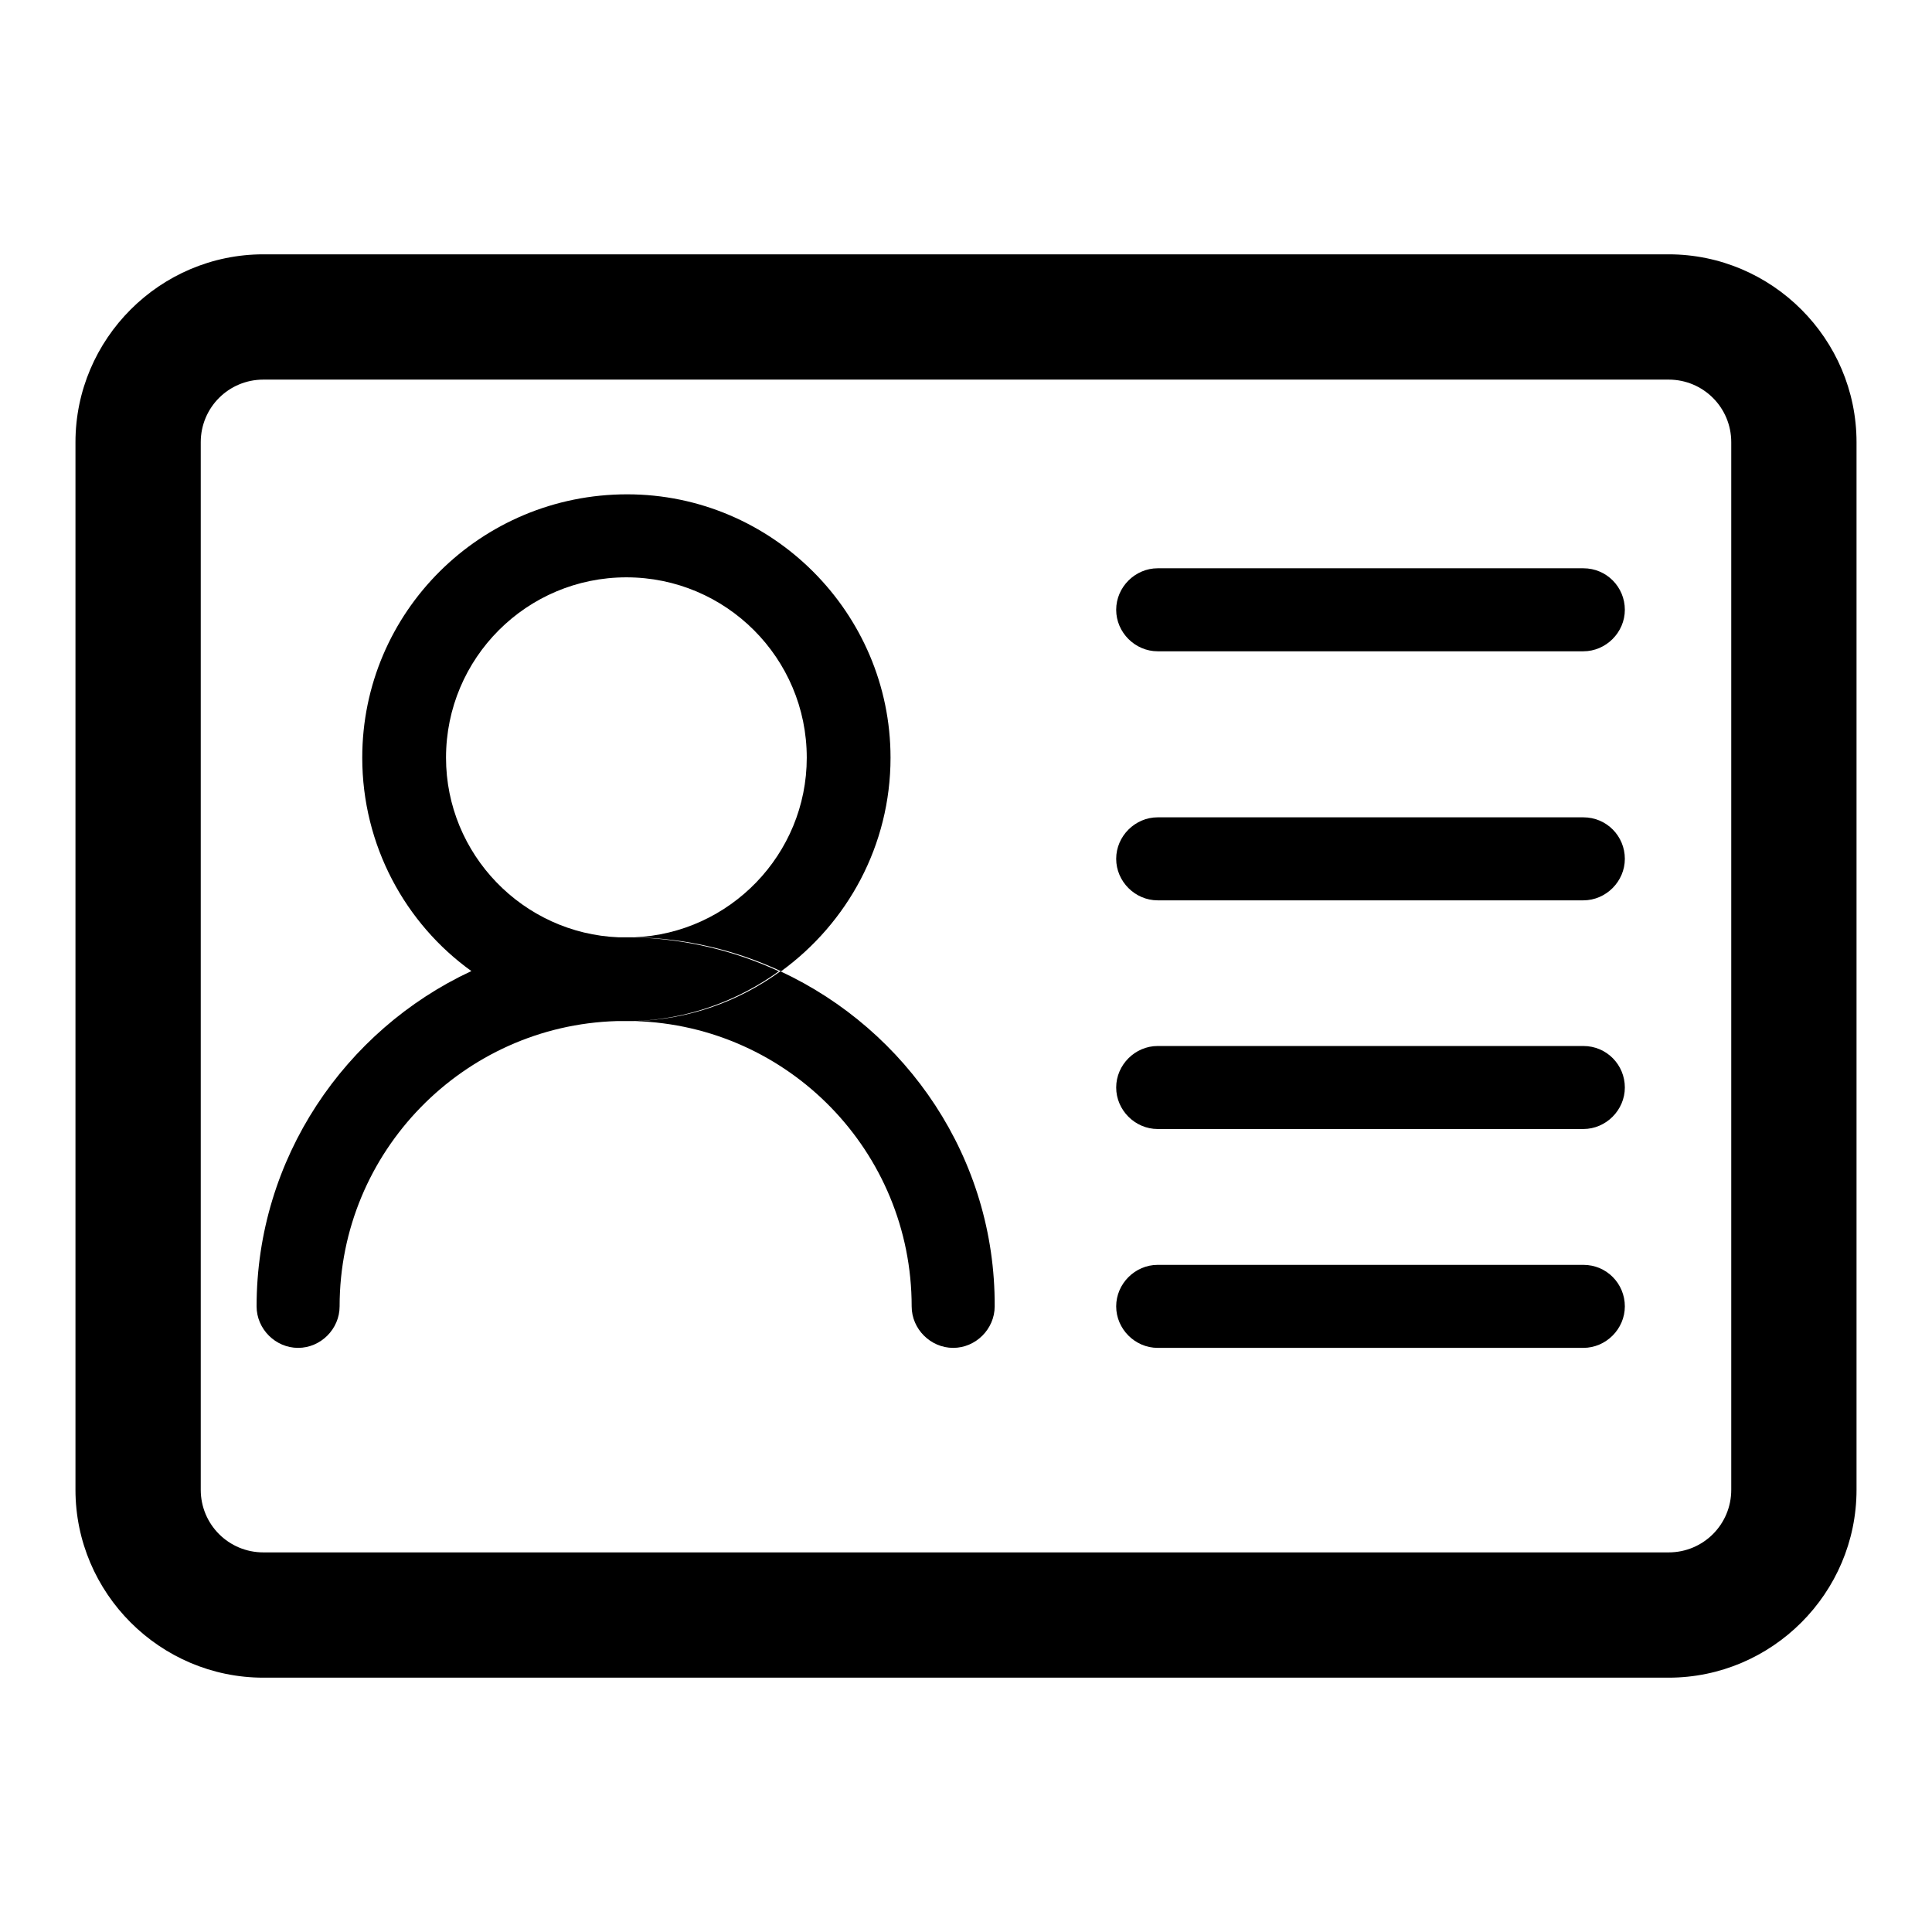 <?xml version="1.0" encoding="utf-8"?>
<!-- Svg Vector Icons : http://www.onlinewebfonts.com/icon -->
<!DOCTYPE svg PUBLIC "-//W3C//DTD SVG 1.1//EN" "http://www.w3.org/Graphics/SVG/1.1/DTD/svg11.dtd">
<svg version="1.1" xmlns="http://www.w3.org/2000/svg" xmlns:xlink="http://www.w3.org/1999/xlink" x="0px" y="0px" viewBox="0 0 256 256" enable-background="new 0 0 256 256" xml:space="preserve">
<g> <path fill="#000000" d="M221.1,33.7H34.9C21.2,33.7,10,44.9,10,58.6v138.8c0,13.7,11.2,24.9,24.9,24.9h186.2 c13.7,0,24.9-11.2,24.9-24.9V58.6C246,44.9,234.8,33.7,221.1,33.7z M229.4,197.4c0,4.6-3.7,8.3-8.3,8.3H34.9 c-4.6,0-8.3-3.7-8.3-8.3V58.6c0-4.6,3.7-8.3,8.3-8.3h186.2c4.6,0,8.3,3.7,8.3,8.3V197.4z M81.8,135.3c0.4,0,0.7,0,1.1,0 c0.4,0,0.7,0,1.1,0c-0.4,0-0.7,0-1.1,0C82.6,135.3,82.2,135.3,81.8,135.3z M59.1,100.4c0-13.2,10.7-23.9,23.9-23.9 s23.9,10.7,23.9,23.9c0,12.8-10.2,23.3-22.9,23.8c6.9,0.1,13.5,1.7,19.5,4.5c8.8-6.4,14.5-16.7,14.5-28.3 c0-19.2-15.7-34.9-34.9-34.9C63.7,65.5,48,81.1,48,100.4c0,11.6,5.7,22,14.5,28.3c5.9-2.7,12.5-4.3,19.5-4.5 C69.3,123.7,59.1,113.2,59.1,100.4z M34,173.1c0,3,2.5,5.5,5.5,5.5c3,0,5.5-2.5,5.5-5.5c0-20.5,16.4-37.2,36.7-37.8 c-7.2-0.2-13.9-2.7-19.3-6.6C45.7,136.5,34,153.5,34,173.1z M82,124.2c0.3,0,0.6,0,1,0c0.3,0,0.6,0,1,0H82z M103.4,128.7 c-5.5,4-12.1,6.4-19.3,6.6c20.4,0.6,36.7,17.3,36.7,37.8c0,3,2.5,5.5,5.5,5.5c3,0,5.5-2.5,5.5-5.5 C131.9,153.5,120.2,136.5,103.4,128.7z M83.9,124.2c-0.3,0-0.6,0-1,0c-0.3,0-0.6,0-1,0c-6.9,0.1-13.5,1.7-19.5,4.5 c5.5,4,12.1,6.4,19.3,6.6c0.4,0,0.7,0,1.1,0c0.4,0,0.7,0,1.1,0c7.2-0.2,13.9-2.7,19.3-6.6C97.4,126,90.9,124.4,83.9,124.2z  M209.8,75.3h-56.4c-3,0-5.5,2.5-5.5,5.5s2.5,5.5,5.5,5.5h56.4c3,0,5.5-2.5,5.5-5.5S212.9,75.3,209.8,75.3z M209.8,138.6h-56.4 c-3,0-5.5,2.5-5.5,5.5s2.5,5.5,5.5,5.5h56.4c3,0,5.5-2.5,5.5-5.5S212.9,138.6,209.8,138.6z M209.8,108.3h-56.4 c-3,0-5.5,2.5-5.5,5.5s2.5,5.5,5.5,5.5h56.4c3,0,5.5-2.5,5.5-5.5S212.9,108.3,209.8,108.3z M209.8,167.6h-56.4 c-3,0-5.5,2.5-5.5,5.5c0,3,2.5,5.5,5.5,5.5h56.4c3,0,5.5-2.5,5.5-5.5C215.3,170.1,212.9,167.6,209.8,167.6z"/></g>
</svg>
